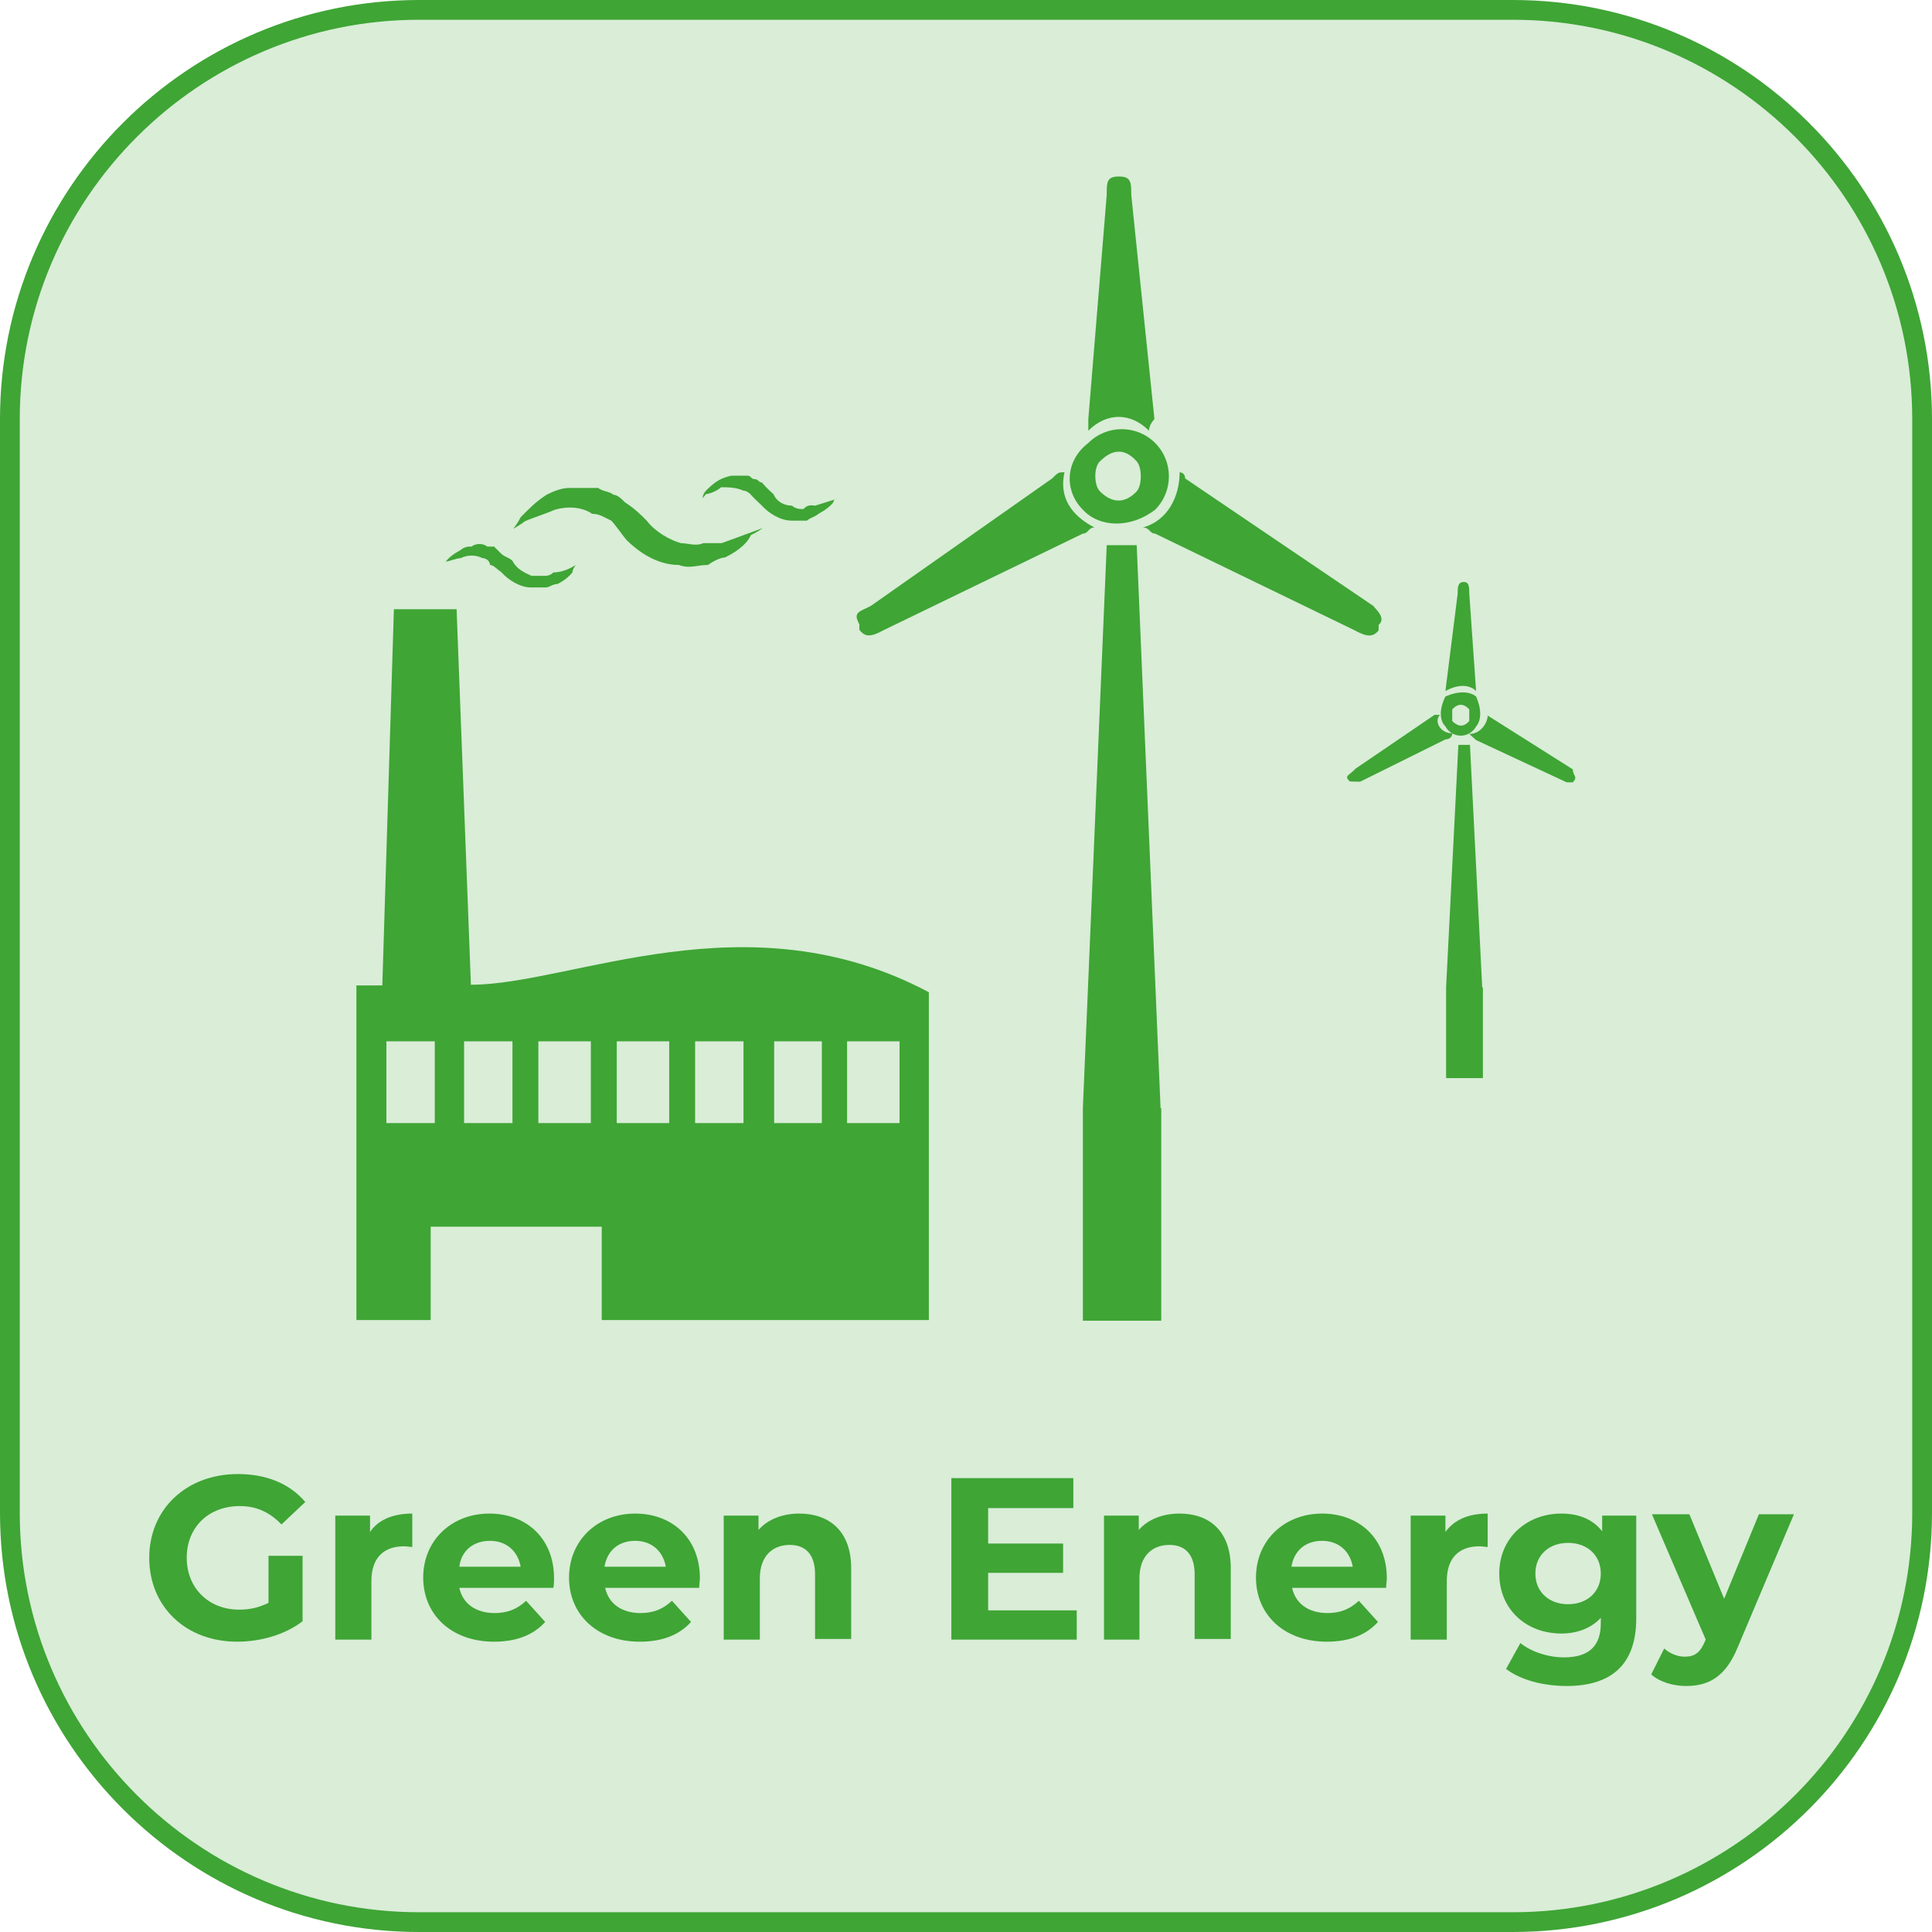 <?xml version="1.0" encoding="UTF-8"?>
<!-- Generator: Adobe Illustrator 28.1.0, SVG Export Plug-In . SVG Version: 6.00 Build 0)  -->
<svg xmlns="http://www.w3.org/2000/svg" xmlns:xlink="http://www.w3.org/1999/xlink" version="1.1" id="Lag_1" x="0px" y="0px" viewBox="0 0 283.5 283.5" style="enable-background:new 0 0 283.5 283.5;" xml:space="preserve">
<style type="text/css">
	.st0{fill:#D9EDD7;}
	.st1{fill:#3FA535;}
	.st2{fill-rule:evenodd;clip-rule:evenodd;fill:#3FA535;}
</style>
<g>
	<g>
		<path class="st0" d="M222,282H61.5c-33.2,0-60-26.9-60-60V61.5c0-33.2,26.9-60,60-60H222c33.2,0,60,26.9,60,60V222    C282,255.1,255.1,282,222,282z"></path>
		<path class="st1" d="M222,283.5H61.5C27.6,283.5,0,255.9,0,222V61.5C0,27.6,27.6,0,61.5,0H222c33.9,0,61.5,27.6,61.5,61.5V222    C283.5,255.9,255.9,283.5,222,283.5z M61.5,2.9C29.2,2.9,2.9,29.2,2.9,61.5V222c0,32.3,26.3,58.6,58.6,58.6H222    c32.3,0,58.6-26.3,58.6-58.6V61.5c0-32.3-26.3-58.6-58.6-58.6H61.5z"></path>
	</g>
	<g>
		<g>
			<path class="st1" d="M39.4,228.3h5v9.6c-2.6,2-6.2,3-9.6,3c-7.5,0-12.9-5.1-12.9-12.3c0-7.2,5.5-12.3,13-12.3     c4.2,0,7.6,1.4,9.9,4.1l-3.5,3.3c-1.7-1.8-3.7-2.7-6.1-2.7c-4.6,0-7.8,3.1-7.8,7.6c0,4.4,3.2,7.6,7.7,7.6c1.5,0,2.9-0.3,4.3-1     V228.3z"></path>
		</g>
		<g>
			<path class="st1" d="M60.5,222.1v4.9c-0.4,0-0.8-0.1-1.2-0.1c-2.9,0-4.8,1.6-4.8,5.1v8.6h-5.3v-18.2h5.1v2.4     C55.5,223,57.7,222.1,60.5,222.1z"></path>
		</g>
		<g>
			<path class="st1" d="M81.2,233H67.4c0.5,2.3,2.4,3.7,5.2,3.7c1.9,0,3.3-0.6,4.6-1.8l2.8,3.1c-1.7,1.9-4.2,2.9-7.5,2.9     c-6.3,0-10.4-4-10.4-9.4c0-5.5,4.2-9.4,9.7-9.4c5.4,0,9.5,3.6,9.5,9.5C81.3,231.9,81.3,232.5,81.2,233z M67.4,229.9h9     c-0.4-2.3-2.1-3.8-4.5-3.8C69.5,226.1,67.7,227.5,67.4,229.9z"></path>
		</g>
		<g>
			<path class="st1" d="M102.6,233H88.8c0.5,2.3,2.4,3.7,5.2,3.7c1.9,0,3.3-0.6,4.6-1.8l2.8,3.1c-1.7,1.9-4.2,2.9-7.5,2.9     c-6.3,0-10.4-4-10.4-9.4c0-5.5,4.2-9.4,9.7-9.4c5.4,0,9.5,3.6,9.5,9.5C102.7,231.9,102.6,232.5,102.6,233z M88.7,229.9h9     c-0.4-2.3-2.1-3.8-4.5-3.8C90.8,226.1,89.1,227.5,88.7,229.9z"></path>
		</g>
		<g>
			<path class="st1" d="M124.9,230.1v10.4h-5.3V231c0-2.9-1.4-4.3-3.7-4.3c-2.5,0-4.4,1.6-4.4,4.9v9h-5.3v-18.2h5.1v2.1     c1.4-1.6,3.6-2.4,6-2.4C121.6,222.1,124.9,224.6,124.9,230.1z"></path>
		</g>
		<g>
			<path class="st1" d="M158,236.2v4.4h-18.4v-23.7h17.9v4.4h-12.5v5.2h11v4.3h-11v5.5H158z"></path>
		</g>
		<g>
			<path class="st1" d="M180.6,230.1v10.4h-5.3V231c0-2.9-1.4-4.3-3.7-4.3c-2.5,0-4.4,1.6-4.4,4.9v9H162v-18.2h5.1v2.1     c1.4-1.6,3.6-2.4,6-2.4C177.4,222.1,180.6,224.6,180.6,230.1z"></path>
		</g>
		<g>
			<path class="st1" d="M203.4,233h-13.8c0.5,2.3,2.4,3.7,5.2,3.7c1.9,0,3.3-0.6,4.6-1.8l2.8,3.1c-1.7,1.9-4.2,2.9-7.5,2.9     c-6.3,0-10.4-4-10.4-9.4c0-5.5,4.2-9.4,9.7-9.4c5.4,0,9.5,3.6,9.5,9.5C203.5,231.9,203.4,232.5,203.4,233z M189.5,229.9h9     c-0.4-2.3-2.1-3.8-4.5-3.8C191.6,226.1,189.9,227.5,189.5,229.9z"></path>
		</g>
		<g>
			<path class="st1" d="M218.3,222.1v4.9c-0.4,0-0.8-0.1-1.2-0.1c-2.9,0-4.8,1.6-4.8,5.1v8.6H207v-18.2h5.1v2.4     C213.4,223,215.5,222.1,218.3,222.1z"></path>
		</g>
		<g>
			<path class="st1" d="M240.1,222.3v15.2c0,6.8-3.7,9.9-10.2,9.9c-3.5,0-6.8-0.9-8.9-2.5l2.1-3.8c1.6,1.3,4.1,2.1,6.4,2.1     c3.7,0,5.4-1.7,5.4-5v-0.8c-1.4,1.5-3.4,2.3-5.8,2.3c-5.1,0-9.1-3.5-9.1-8.8s4.1-8.8,9.1-8.8c2.5,0,4.6,0.8,6,2.6v-2.3H240.1z      M234.9,230.9c0-2.7-2-4.5-4.8-4.5s-4.8,1.8-4.8,4.5s2,4.5,4.8,4.5S234.9,233.6,234.9,230.9z"></path>
		</g>
		<g>
			<path class="st1" d="M263.2,222.3l-8.2,19.4c-1.8,4.4-4.3,5.7-7.6,5.7c-1.9,0-3.9-0.6-5.1-1.7l1.9-3.8c0.8,0.7,1.9,1.2,3,1.2     c1.5,0,2.3-0.6,3-2.3l0.1-0.2l-7.9-18.4h5.5l5.1,12.4l5.1-12.4H263.2z"></path>
		</g>
	</g>
	<g>
		<g>
			<g>
				<path class="st2" d="M212.1,102.2c-0.9,1.8-0.9,3.5,0,4.4c1,1.8,3.5,1.8,4.5,0c0.8-0.9,0.8-2.6,0-4.4      C215.6,101.4,213.9,101.4,212.1,102.2L212.1,102.2z M213.1,104.1c0,0,0,0.9,0,1.7c0.9,0.9,1.7,0.9,2.5,0c0-0.9,0-1.7,0-1.7      C214.8,103.2,213.9,103.2,213.1,104.1L213.1,104.1z M199.6,114.7l12.5-6.2c0,0,1,0,1-0.9c-1.8,0-2.7-1.8-1.8-2.7      c-0.8,0-0.8,0-0.8,0l-11.6,7.9c-0.9,1-1.7,1-0.9,1.8l0,0C197.9,114.7,198.8,114.7,199.6,114.7L199.6,114.7z M230.8,112.9      l-12.5-7.9l0,0c0,0.9-0.9,2.7-2.7,2.7c1,0.9,1,0.9,1,0.9l13.3,6.2h0.9l0,0C231.6,113.9,230.8,113.9,230.8,112.9L230.8,112.9z       M213.9,87.1l-1.8,14.3l0,0c1.8-1,3.5-1,4.5,0l0,0l-1-14.3c0-0.9,0-1.7-0.8-1.7l0,0C213.9,85.4,213.9,86.2,213.9,87.1      L213.9,87.1z M217.5,144.9l-1.8-35.6h-1.7l-1.8,35.6v13.3h5.4V144.9z M159.7,65c-3.5,2.7-3.5,7.1-0.8,9.8      c2.5,2.7,7.1,2.7,10.6,0c2.7-2.7,2.7-7.1,0-9.8C166.8,62.3,162.4,62.3,159.7,65L159.7,65z M161.4,67.7c-0.9,0.8-0.9,3.5,0,4.4      c1.8,1.8,3.7,1.8,5.4,0c0.8-0.9,0.8-3.5,0-4.4C165.1,65.8,163.3,65.8,161.4,67.7L161.4,67.7z M129.6,92.5l29.3-14.2      c0.8,0,0.8-0.9,1.7-0.9c-3.5-1.8-5.2-4.5-4.4-8.1c-0.9,0-0.9,0-1.8,0.9l-26.6,18.7c-1.7,0.9-2.7,0.9-1.7,2.7v0.8      C126.9,93.5,127.8,93.5,129.6,92.5L129.6,92.5z M201.5,88.9l-27.6-18.7c0-0.9-0.8-0.9-0.8-0.9c0,3.5-1.7,7.1-5.4,8.1      c1,0,1,0.9,1.8,0.9l29.3,14.2c1.8,1,2.7,1,3.5,0v-0.8C203.3,90.8,202.3,89.8,201.5,88.9L201.5,88.9z M162.4,28.6l-2.7,32.9      c0,0,0,0.9,0,1.7c2.7-2.7,6.2-2.7,8.9,0c0-0.9,0.8-1.7,0.8-1.7L166,28.6c0-1.8,0-2.7-1.8-2.7l0,0      C162.4,25.9,162.4,26.7,162.4,28.6L162.4,28.6z M170.3,162.6L166.8,80h-4.4l-3.5,82.6v31.2h11.5V162.6z"></path>
			</g>
		</g>
		<g>
			<g>
				<path class="st2" d="M52.3,144.5v49.2h10.9v-13.7h25.1v13.7h48v-48.1c-26.7-14.2-52.4-1.1-67.2-1.1L67,89.4h-9.2l-1.7,55.2H52.3      z M117.9,74.7c-0.5,0-1.1,0-1.7-0.5c-1,0-2.2-0.5-2.7-1.7c-0.6-0.5-1.1-1-1.7-1.7c-0.5,0-0.5-0.5-1.1-0.5c-0.5,0-0.5-0.5-1-0.5      c-0.5,0-1.7,0-2.2,0c-0.6,0-1.7,0.5-1.7,0.5c-1.1,0.5-2.2,1.7-2.2,1.7c-0.5,0.5-0.5,1.1-0.5,1.1s0,0,0.5-0.6      c0.5,0,1.7-0.5,2.2-1c1,0,2.2,0,3.3,0.5c0.5,0,1,0.5,1,0.5c0.5,0.6,1.1,1.1,1.7,1.7c1,1.1,2.7,2.2,4.4,2.2c0.5,0,1.1,0,2.2,0      c0.6-0.5,1.1-0.5,1.7-1c1.1-0.6,1.7-1.1,2.2-1.7c0-0.5,0.5-0.5,0.5-0.5s-1.6,0.5-3.2,1C119,74.1,118.4,74.1,117.9,74.7      L117.9,74.7z M106.4,81.8c2.2-1.1,3.3-2.2,3.8-3.3c1.1-0.5,1.7-1,1.7-1s-2.7,1-6,2.2c-1.1,0-2.2,0-2.7,0c-1.1,0.5-2.3,0-3.3,0      c-1.7-0.5-3.8-1.7-5-3.3c-1-1-1.7-1.7-3.2-2.7c-0.5-0.5-1.1-1.1-1.7-1.1c-0.5-0.5-1.7-0.5-2.2-1c-1.6,0-2.7,0-4.3,0      c-1.1,0-2.3,0.5-3.3,1c-1.7,1.1-2.7,2.2-3.8,3.3c-0.5,1-1.1,1.7-1.1,1.7s1.1-0.6,1.7-1.1c1.1-0.5,2.8-1,4.4-1.7      c1.7-0.5,3.9-0.5,5.5,0.6c1.1,0,1.7,0.5,2.8,1c0.5,0.5,1.7,2.2,2.2,2.8c2.2,2.2,4.9,3.7,7.7,3.7c1.6,0.6,2.7,0,4.3,0      C104.7,82.3,105.8,81.8,106.4,81.8L106.4,81.8z M79.7,84.5c-0.6,0-1.1,0-1.7,0c-1.1-0.5-2.2-1-2.8-2.2c-0.5-0.5-1-0.5-1.6-1      c-0.6-0.6-0.6-0.6-1.1-1.1c-0.5,0-0.5,0-1,0c-0.6-0.5-1.7-0.5-2.3,0c-0.5,0-1,0-1.6,0.5c-1.1,0.6-1.7,1.1-2.2,1.7      c-0.6,0.5-0.6,0.5-0.6,0.5s0,0,0.6-0.5c0.5,0,1.6-0.5,2.2-0.5c1-0.5,2.2-0.5,3.2,0c0.6,0,1.1,0.5,1.1,1c0.5,0,1,0.6,1.7,1.1      c1,1.1,2.7,2.2,4.3,2.2c0.5,0,1,0,2.2,0c0.5,0,1-0.5,1.7-0.5c1-0.5,1.7-1.1,2.2-1.7c0-0.5,0.5-1.1,0.5-1.1S82.9,84,81.2,84      C80.7,84.5,80.2,84.5,79.7,84.5L79.7,84.5z M132,164.8h-7.7v-12h7.7V164.8z M63.8,164.8h-7.1v-12h7.1V164.8z M75.2,164.8h-7.1      v-12h7.1V164.8z M86.7,164.8H79v-12h7.7V164.8z M98.2,164.8h-7.7v-12h7.7V164.8z M109.2,164.8H102v-12h7.1V164.8z M120.6,164.8      h-7v-12h7V164.8z"></path>
			</g>
		</g>
	</g>
</g>
</svg>
